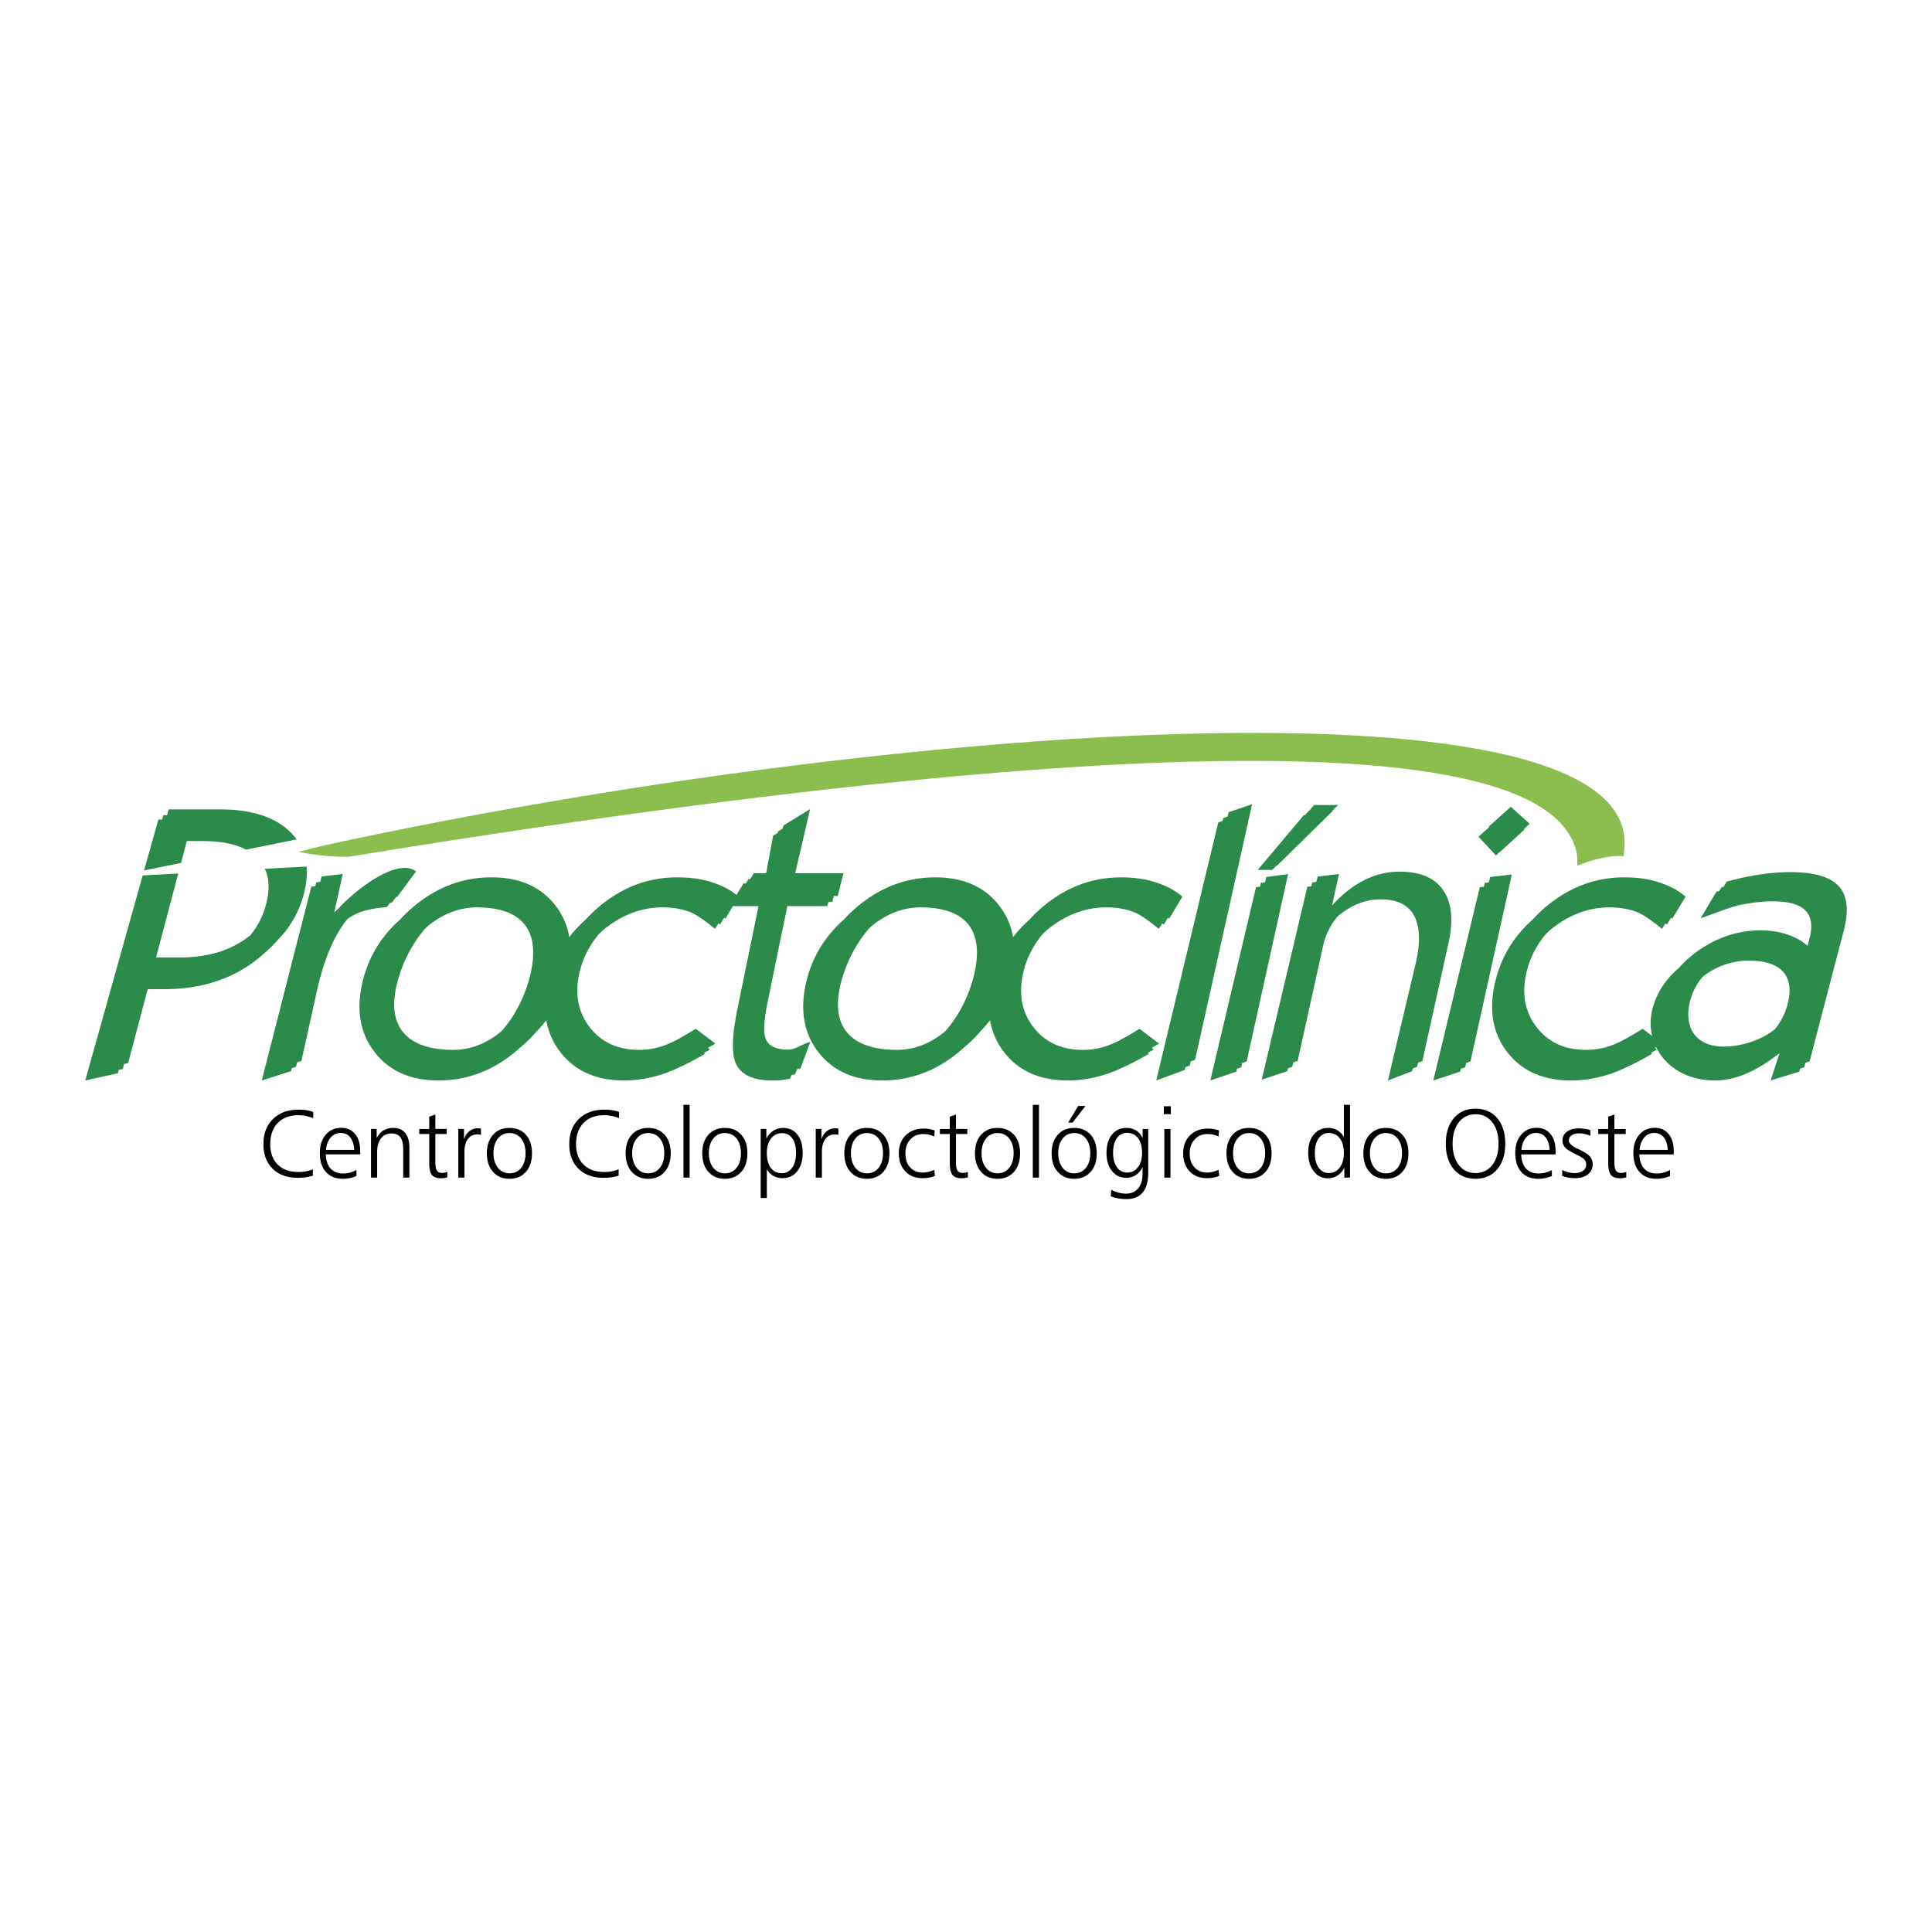 <svg xmlns="http://www.w3.org/2000/svg" width="2500" height="2500" viewBox="0 0 192.756 192.756"><g fill-rule="evenodd" clip-rule="evenodd"><path fill="#fff" d="M0 0h192.756v192.756H0V0z"/><path d="M29.797 84.981l2.515-.628c56.729-12.337 131.892-17.604 129.731.503-.022.196-.026.382-.053.577-1.126-.146-3.158.295-4.598.94-.019-.145-.044-1.107-.074-1.247-3.785-17.942-89.013-5.106-122.519.35-1.274.057-3.747-.185-5.002-.495z" fill="#8cbe4f"/><path d="M31.454 88.416l.098-.384.396-.048.138-.536 2.113-.253-.848 3.838c.128-.125.265-.253.407-.381 1.664-1.833 5.861-5.14 7.756-3.711l-1.886 2.54-.108.011-.425.573-.186.019-.306.413c-1.647.157-2.868.385-3.96 1.222-1.322 1.624-2.333 4.022-3.032 7.186l-1.537 6.946-.436.14-.099.444-.426.137-.065.294-2.932.936 4.944-19.338.394-.048zm133.368 16.721c-1.194.721-3.113 1.688-4.384 2.079-1.268.391-2.494.585-3.677.585-2.766 0-4.883-.924-6.34-2.777-1.462-1.854-1.892-4.146-1.288-6.873.561-2.536 1.826-4.677 3.803-6.43.46-.511.973-.993 1.536-1.447 2.271-1.83 4.795-2.741 7.572-2.741 1.312 0 2.477.167 3.491.505 1.015.339 1.772.695 2.634 1.423l-1.321 2.197a8.773 8.773 0 0 1-.124-.098l-.41.682-.158-.125-.334.556c-.775-.616-1.803-1.434-2.602-1.718-.793-.281-1.674-.425-2.641-.425-2.106 0-4.069.745-5.896 2.235l-.062.052c-.13.121-.256.242-.377.366a9.065 9.065 0 0 0-1.972 3.944c-.463 2.094-.107 3.886 1.058 5.383 1.167 1.49 2.801 2.235 4.907 2.235 2.305 0 3.746-.958 5.655-2.101l.942.712a5.707 5.707 0 0 1 .05-2.757c.4-1.534 1.283-2.888 2.652-4.058a10.409 10.409 0 0 1 1.965-1.737c1.91-1.324 3.967-1.983 6.163-1.983 1.113 0 2.12.185 3.037.549a5.83 5.83 0 0 1 1.644.986l.183-.698c.333-1.275.201-2.217-.405-2.821-.598-.609-1.697-.911-3.283-.911-.938 0-1.987.117-3.139.345-1.15.227-2.497.837-4.033 1.342l1.579-2.642.279-.075.213-.356.221-.059.312-.525a29.142 29.142 0 0 1 3.321-.708 21.078 21.078 0 0 1 3.022-.234c2.371 0 3.988.469 4.842 1.404.853.942 1.02 2.421.492 4.44l-3.408 13.045-.414.127-.119.457-.413.127-.079.304-2.86.881.89-2.722c-1.787 1.386-3.982 2.722-6.441 2.722-2.833 0-4.934-1.385-5.872-3.321-.042.022-.084.046-.127.07l.207.156c-.185.111-.387.229-.601.349l.11.084zm-85.989 2.478c-.658.15-1.076.186-1.753.186-1.854 0-3.051-.518-3.592-1.552-.542-1.035-.462-2.917.105-5.685l2.083-10.157h-2.552l-.752 1.25c-.041-.032-.083-.064-.124-.098l-.41.682-.158-.125-.334.556c-.775-.616-1.803-1.434-2.602-1.718-.793-.281-1.673-.425-2.641-.425-2.106 0-4.07.745-5.896 2.235l-.062.052c-.13.121-.255.242-.377.366a9.053 9.053 0 0 0-1.971 3.944c-.463 2.094-.108 3.886 1.058 5.383 1.167 1.49 2.801 2.235 4.907 2.235 2.305 0 3.746-.958 5.656-2.101l1.954 1.476a24.1 24.1 0 0 1-.741.428l.207.156c-.184.111-.387.229-.601.349l.109.082c-1.194.721-3.114 1.688-4.383 2.079-1.268.391-2.495.585-3.677.585-2.765 0-4.883-.924-6.339-2.777a7.04 7.04 0 0 1-1.441-3.238c-.303.397-.633.781-.992 1.149-.467.544-.991 1.06-1.571 1.544-.204.188-.417.371-.637.551-2.263 1.848-4.783 2.771-7.548 2.771-2.766 0-4.883-.924-6.34-2.777-1.462-1.854-1.892-4.146-1.288-6.873.559-2.525 1.823-4.662 3.803-6.419.459-.509.971-.991 1.534-1.445 2.271-1.835 4.796-2.753 7.574-2.753 2.766 0 4.878.917 6.326 2.753a6.968 6.968 0 0 1 1.432 3.215 12.578 12.578 0 0 1 1.663-1.781c.46-.51.973-.992 1.535-1.446 2.271-1.83 4.794-2.741 7.572-2.741 1.312 0 2.477.167 3.492.505.931.311 1.645.638 2.421 1.25l.696-1.149h.23l.261-.431h.181l.354-.584h1.237l.69-3.737.466-.288.026-.144.481-.297.053-.286 2.667-1.65-1.487 6.401h4.816l-.576 2.269h-.386l-.148.583h-.383l-.109.431h-3.999l-1.93 9.394c-.41 1.995-.498 3.302-.178 3.954.317.647 1.06.973 2.23.973.635 0 1.552-.649 2.173-.769l-.985 2.64a8.34 8.34 0 0 1-.343.073l-.191.511a9.102 9.102 0 0 1-.359.076l-.136.359zm36.523.186l6.193-25.75.423-.144.069-.287.429-.146.105-.438 2.346-.798-5.685 25.495-.439.162-.094.422-.433.159-.061.271-2.853 1.054zm10.529-.085l4.549-19.249.402-.047.09-.384.408-.048.126-.536 2.132-.252-.694 3.136.018-.015c1.027-1.124 2.095-1.961 3.21-2.518a7.834 7.834 0 0 1 3.542-.838c2.032 0 3.478.622 4.324 1.86.854 1.238 1.027 2.987.527 5.248l-2.605 11.782-.442.17-.092.414-.434.167-.058.264-2.415.931 2.772-11.685c.503-2.117.409-3.725-.179-4.791-.586-1.064-1.698-1.596-3.336-1.596-1.463 0-2.858.538-4.181 1.618l-.134.129a6.772 6.772 0 0 0-1.408 2.886l-2.542 11.493-.436.145-.098.439-.428.142-.063.289-2.555.846zm51.203-5.036a6.609 6.609 0 0 0 1.265-2.51c.703-2.69-.514-4.33-3.886-4.33a7.376 7.376 0 0 0-4.588 1.618l-.051.049a6.093 6.093 0 0 0-1.231 2.449c-.712 3.031 1.055 4.844 4.363 4.397 1.645-.222 3.044-.808 4.128-1.673zm-29.574-19.203l1.075-.962-.049-.053 2.196-1.965 1.884 1.689-.586.537.052.047-2.341 2.151-.011-.012-.481.442-1.739-1.874zm-4.515 24.324l4.643-19.286.399-.046.093-.385.405-.047.129-.537 2.168-.252-4.125 18.655-.438.144-.097.439-.428.142-.064.29-2.685.883zm-22.245 0l4.558-19.286.403-.053.089-.378.408-.055.126-.529 2.176-.289-4.134 18.692-.438.147-.096.436-.43.146-.062.285-2.6.884zm4.73-21.01l4.598-5.464h.13l.362-.431h.043l.491-.583h2.402l-.595.583h.061l-5.559 5.465h-.054l-.438.431h-1.441v-.001zm-31.147 16.063c1.429-1.624 2.435-3.734 2.894-5.811.927-4.19-.828-6.513-5.382-6.513-1.837 0-3.49.717-4.877 1.854a11.19 11.19 0 0 0-.331.323c-1.392 1.633-2.378 3.698-2.827 5.725-.917 4.153 1.206 6.314 5.692 6.314 1.841.001 3.475-.732 4.831-1.892zm20.28 2.283c-1.193.721-3.113 1.688-4.383 2.079-1.268.391-2.495.585-3.678.585-2.765 0-4.883-.924-6.339-2.777a7.04 7.04 0 0 1-1.441-3.238c-.303.397-.633.781-.992 1.149-.467.544-.99 1.06-1.57 1.544-.205.188-.417.371-.637.551-2.263 1.848-4.783 2.771-7.548 2.771-2.765 0-4.882-.924-6.339-2.777-1.462-1.854-1.892-4.146-1.288-6.873.558-2.526 1.824-4.663 3.804-6.421.459-.508.971-.989 1.532-1.443 2.272-1.835 4.797-2.753 7.575-2.753 2.765 0 4.878.917 6.327 2.753a6.964 6.964 0 0 1 1.432 3.215 12.477 12.477 0 0 1 1.664-1.782c.46-.51.972-.992 1.534-1.445 2.271-1.83 4.794-2.741 7.572-2.741 1.312 0 2.476.167 3.491.505 1.015.339 1.772.695 2.634 1.423l-1.321 2.197a24.732 24.732 0 0 1-.125-.098l-.409.682-.158-.125-.334.556c-.775-.616-1.803-1.434-2.602-1.718-.794-.281-1.674-.425-2.641-.425-2.106 0-4.069.745-5.896 2.235l-.062.052c-.13.121-.256.242-.378.366a9.076 9.076 0 0 0-1.972 3.944c-.463 2.094-.107 3.886 1.059 5.383 1.167 1.49 2.801 2.235 4.907 2.235 2.304 0 3.745-.958 5.655-2.101l1.953 1.476c-.224.136-.474.28-.74.428l.207.156c-.185.111-.387.229-.601.349l.108.083zm-64.554-2.283c1.429-1.624 2.435-3.734 2.894-5.811.927-4.19-.829-6.513-5.383-6.513-1.836 0-3.489.717-4.875 1.854-.113.104-.223.213-.332.323-1.393 1.633-2.379 3.698-2.827 5.725-.918 4.153 1.205 6.314 5.692 6.314 1.841.001 3.476-.732 4.831-1.892zM24.98 93.306c.731-.875 1.252-1.9 1.563-3.078.369-1.396.331-2.578-.117-3.547l4.165-.226c.073.843-.022 1.762-.285 2.758a10.045 10.045 0 0 1-2.595 4.565c-.408.482-.866.933-1.375 1.354a12.07 12.07 0 0 1-1.593 1.242c-2.344 1.546-5.13 2.315-8.353 2.315h-1.656l-1.948 7.374-.403.089-.131.495-.402.089-.09.342-3.257.723 5.733-20.461 3.547-.192-2.213 8.378h2.369c2.502 0 4.607-.561 6.3-1.676a8.32 8.32 0 0 0 .741-.544zm-.432-8.535c-1.076-.57-2.51-.856-4.298-.856h-1.611l-.575 2.177-3.687.75 1.423-5.077h.371l.121-.431h.371l.163-.584h5.062c3.223 0 5.603.77 7.13 2.316.214.216.407.442.579.678l-5.049 1.027z" fill="#2b8b4b"/><path d="M31.251 110.945v.614a4.61 4.61 0 0 0-.762-.225 3.687 3.687 0 0 0-.708-.071c-.878 0-1.568.258-2.068.772-.498.515-.749 1.226-.749 2.134 0 .859.25 1.533.75 2.025.498.492 1.188.737 2.066.737.26 0 .508-.022.745-.066a3.41 3.41 0 0 0 .687-.205v.634a3.681 3.681 0 0 1-.694.162c-.254.034-.54.052-.855.052-1.031 0-1.853-.304-2.463-.909s-.916-1.418-.916-2.439c0-1.052.317-1.89.952-2.514.635-.623 1.485-.935 2.553-.935.286 0 .552.02.797.057.248.04.469.098.665.177zm4.686 3.875v.353h-3.43c.02.615.18 1.088.48 1.416.302.327.728.491 1.276.491.215 0 .432-.029.649-.087.216-.059.435-.147.654-.265v.604a3.331 3.331 0 0 1-1.363.276c-.716 0-1.277-.228-1.683-.681s-.609-1.084-.609-1.893c0-.755.196-1.362.589-1.822.395-.459.909-.689 1.547-.689.577 0 1.036.206 1.377.618.342.414.513.973.513 1.679zm-.594-.098c-.034-.542-.171-.96-.404-1.25-.235-.291-.556-.435-.961-.435-.394 0-.723.15-.986.454-.263.303-.419.713-.466 1.23h2.817v.001zm5.5-.196v2.964h-.614v-2.815c0-.546-.094-.946-.282-1.205-.188-.257-.483-.385-.886-.385-.448 0-.799.166-1.052.497-.253.331-.38.794-.38 1.387v2.521h-.613v-4.852h.566v.917c.177-.343.403-.599.677-.768a1.82 1.82 0 0 1 .977-.255c.522 0 .922.17 1.196.512.275.342.411.835.411 1.482zm2.594-3.329v1.441h1.132v.5h-1.132v2.835c0 .393.052.665.158.819.104.154.281.23.533.23.081 0 .165-.01.249-.029a1.78 1.78 0 0 0 .25-.074v.545a1.726 1.726 0 0 1-.307.07 2.178 2.178 0 0 1-.316.021c-.427 0-.73-.11-.911-.332-.179-.223-.268-.604-.268-1.146v-2.938h-.995v-.5h.994v-1.228l.613-.214zm4.547 1.405v.622a2.434 2.434 0 0 0-.189-.036 1.048 1.048 0 0 0-.149-.012c-.409 0-.729.154-.961.461-.232.309-.348.734-.348 1.279v2.574h-.614v-4.852h.567v1.022c.12-.346.3-.613.542-.803.24-.19.521-.286.843-.286.043 0 .091.002.14.006l.169.025zm2.842.444c-.475 0-.858.184-1.152.552-.294.367-.44.853-.44 1.455 0 .601.148 1.085.442 1.455.295.368.679.553 1.15.553.489 0 .879-.182 1.171-.547.291-.365.437-.851.437-1.461 0-.612-.146-1.099-.437-1.463-.292-.362-.682-.544-1.171-.544zm.002-.513c.687 0 1.234.228 1.64.682.406.456.609 1.071.609 1.85 0 .775-.203 1.395-.611 1.854-.407.459-.954.69-1.638.69-.682 0-1.227-.231-1.636-.69s-.614-1.078-.614-1.854c0-.774.203-1.39.61-1.846.408-.457.955-.686 1.64-.686zm10.931-1.588v.614a4.628 4.628 0 0 0-.761-.225 3.703 3.703 0 0 0-.708-.071c-.878 0-1.568.258-2.068.772-.498.515-.748 1.226-.748 2.134 0 .859.25 1.533.75 2.025.499.492 1.188.737 2.067.737.26 0 .508-.022.745-.066a3.41 3.41 0 0 0 .687-.205v.634a3.692 3.692 0 0 1-.695.162 6.466 6.466 0 0 1-.855.052c-1.031 0-1.853-.304-2.462-.909-.611-.605-.916-1.418-.916-2.439 0-1.052.317-1.89.951-2.514.635-.623 1.486-.935 2.554-.935.285 0 .552.02.797.057.245.04.465.098.662.177zm2.909 2.101c-.476 0-.859.184-1.153.552-.293.367-.44.853-.44 1.455 0 .601.147 1.085.441 1.455.295.368.679.553 1.151.553.488 0 .878-.182 1.17-.547.291-.365.437-.851.437-1.461 0-.612-.146-1.099-.437-1.463-.291-.362-.681-.544-1.169-.544zm.001-.513c.687 0 1.234.228 1.64.682.406.456.609 1.071.609 1.85 0 .775-.203 1.395-.61 1.854-.408.459-.955.69-1.638.69-.682 0-1.228-.231-1.636-.69-.409-.459-.614-1.078-.614-1.854 0-.774.204-1.39.611-1.846.406-.457.953-.686 1.638-.686zm3.52-2.302h.614v7.259h-.614v-7.259zm4.126 2.815c-.475 0-.858.184-1.152.552-.294.367-.439.853-.439 1.455 0 .601.147 1.085.441 1.455.295.368.678.553 1.151.553.489 0 .879-.182 1.171-.547.29-.365.437-.851.437-1.461 0-.612-.146-1.099-.437-1.463-.293-.362-.682-.544-1.172-.544zm.002-.513c.687 0 1.233.228 1.64.682.406.456.608 1.071.608 1.85 0 .775-.203 1.395-.61 1.854-.407.459-.954.69-1.638.69-.682 0-1.228-.231-1.636-.69-.41-.459-.614-1.078-.614-1.854 0-.774.203-1.39.61-1.846.408-.457.955-.686 1.64-.686zm4.191 4.128v2.864h-.614v-6.887h.567v.955c.183-.343.419-.604.708-.788.289-.182.611-.272.966-.272.593 0 1.067.223 1.419.666.354.444.531 1.044.531 1.799 0 .778-.182 1.399-.547 1.858-.364.459-.854.689-1.469.689-.333 0-.633-.076-.901-.229s-.49-.369-.66-.655zm2.915-1.626c0-.622-.125-1.107-.373-1.456-.249-.35-.593-.523-1.029-.523-.455 0-.82.179-1.098.538-.277.358-.415.836-.415 1.431 0 .639.133 1.136.397 1.491.265.356.633.535 1.105.535.425 0 .767-.182 1.024-.547s.389-.854.389-1.469zm4.224-2.433v.622c-.07-.016-.133-.028-.188-.036s-.105-.012-.149-.012c-.409 0-.729.154-.961.461-.232.309-.348.734-.348 1.279v2.574h-.614v-4.852h.567v1.022c.12-.346.3-.613.542-.803.24-.19.521-.286.843-.286.044 0 .091.002.139.006l.169.025zm2.843.444c-.475 0-.859.184-1.152.552-.294.367-.44.853-.44 1.455 0 .601.148 1.085.441 1.455.296.368.679.553 1.151.553.489 0 .878-.182 1.17-.547.291-.365.437-.851.437-1.461 0-.612-.146-1.099-.437-1.463-.292-.362-.681-.544-1.17-.544zm.001-.513c.687 0 1.233.228 1.64.682.406.456.608 1.071.608 1.85 0 .775-.203 1.395-.611 1.854-.407.459-.954.69-1.638.69-.682 0-1.227-.231-1.636-.69-.41-.459-.614-1.078-.614-1.854 0-.774.203-1.39.61-1.846.409-.457.956-.686 1.641-.686zm6.763.252l-.047.613a2.067 2.067 0 0 0-.51-.19 2.736 2.736 0 0 0-.594-.062c-.52 0-.945.178-1.274.533-.33.355-.495.816-.495 1.385 0 .589.156 1.057.469 1.402.312.346.732.518 1.263.518.183 0 .37-.022.56-.066.192-.044.388-.11.591-.199l.058.604a3.089 3.089 0 0 1-.604.169 3.68 3.68 0 0 1-.643.055c-.706 0-1.274-.227-1.705-.68s-.645-1.057-.645-1.812c0-.729.227-1.322.68-1.774.453-.453 1.045-.681 1.774-.681a3.5 3.5 0 0 1 .584.046c.185.029.365.076.538.139zm2.122-1.588v1.441h1.132v.5h-1.132v2.835c0 .393.053.665.158.819.104.154.281.23.533.23.081 0 .165-.01.248-.029.085-.018.167-.043.25-.074v.545a1.726 1.726 0 0 1-.307.07 2.188 2.188 0 0 1-.316.021c-.427 0-.73-.11-.911-.332-.179-.223-.268-.604-.268-1.146v-2.938h-.994v-.5h.994v-1.228l.613-.214zm4.146 1.849c-.476 0-.858.184-1.152.552-.294.367-.44.853-.44 1.455 0 .601.148 1.085.441 1.455.296.368.679.553 1.151.553.489 0 .878-.182 1.171-.547.29-.365.437-.851.437-1.461 0-.612-.146-1.099-.437-1.463-.293-.362-.681-.544-1.171-.544zm.002-.513c.687 0 1.233.228 1.64.682.405.456.608 1.071.608 1.85 0 .775-.203 1.395-.61 1.854s-.955.69-1.638.69-1.228-.231-1.637-.69-.613-1.078-.613-1.854c0-.774.202-1.39.61-1.846.407-.457.955-.686 1.64-.686zm3.52-2.302h.613v7.259h-.613v-7.259zm4.126 2.815c-.476 0-.858.184-1.152.552-.294.367-.439.853-.439 1.455 0 .601.147 1.085.441 1.455.295.368.679.553 1.15.553.489 0 .879-.182 1.171-.547.291-.365.437-.851.437-1.461 0-.612-.146-1.099-.437-1.463-.292-.362-.682-.544-1.171-.544zm.002-.513c.687 0 1.234.228 1.64.682.406.456.608 1.071.608 1.85 0 .775-.202 1.395-.61 1.854-.407.459-.954.69-1.638.69-.682 0-1.228-.231-1.637-.69-.408-.459-.613-1.078-.613-1.854 0-.774.203-1.39.61-1.846.407-.457.955-.686 1.64-.686zm.399-2.191h.723l-1.279 1.654h-.438l.994-1.654zm4.875 2.686a1.19 1.19 0 0 0-1.015.527c-.251.353-.378.833-.378 1.442 0 .611.127 1.098.38 1.452.255.357.597.536 1.032.536.44 0 .797-.179 1.07-.537.272-.359.409-.833.409-1.423 0-.624-.134-1.113-.399-1.467-.266-.353-.633-.53-1.099-.53zm1.556.518v-.907h.557v4.333c0 .891-.182 1.557-.547 2-.364.441-.913.662-1.645.662-.279 0-.551-.024-.812-.071a3.438 3.438 0 0 1-.734-.214l.047-.651c.237.13.481.228.728.292.247.065.495.098.742.098.522 0 .929-.174 1.219-.522.291-.35.436-.84.436-1.475v-.631a2.045 2.045 0 0 1-.686.782 1.671 1.671 0 0 1-.932.268c-.593 0-1.07-.227-1.434-.682-.361-.456-.544-1.059-.544-1.81 0-.762.181-1.365.542-1.813.361-.447.846-.671 1.455-.671.365 0 .684.086.958.257.275.171.491.422.65.755zm2.164-.907h.613v4.852h-.613v-4.852zm-.049-2.268h.699v.789h-.699v-.789zm5.503 2.414l-.047.613a2.052 2.052 0 0 0-.51-.19 2.745 2.745 0 0 0-.595-.062c-.519 0-.944.178-1.273.533-.33.355-.496.816-.496 1.385 0 .589.156 1.057.47 1.402.312.346.731.518 1.263.518.184 0 .37-.022.561-.066.191-.044.388-.11.591-.199l.057.604a3.05 3.05 0 0 1-.604.169c-.21.037-.424.055-.644.055-.705 0-1.273-.227-1.704-.68s-.645-1.057-.645-1.812c0-.729.228-1.322.681-1.774.452-.453 1.045-.681 1.773-.681.207 0 .401.015.585.046.184.029.364.076.537.139zm2.995.261c-.476 0-.858.184-1.152.552-.294.367-.439.853-.439 1.455 0 .601.147 1.085.441 1.455.295.368.678.553 1.15.553.489 0 .879-.182 1.171-.547.29-.365.437-.851.437-1.461 0-.612-.146-1.099-.437-1.463-.292-.362-.682-.544-1.171-.544zm.002-.513c.687 0 1.233.228 1.64.682.405.456.608 1.071.608 1.85 0 .775-.203 1.395-.61 1.854s-.954.69-1.638.69c-.682 0-1.228-.231-1.637-.69-.408-.459-.613-1.078-.613-1.854 0-.774.203-1.39.61-1.846.408-.457.955-.686 1.64-.686zm7.956.505c-.424 0-.761.179-1.013.535-.25.356-.375.842-.375 1.453 0 .624.125 1.115.375 1.471.252.357.592.536 1.022.536.445 0 .804-.18 1.08-.542s.414-.841.414-1.437c0-.63-.134-1.125-.399-1.481-.266-.356-.634-.535-1.104-.535zm1.504-2.807h.613v7.259h-.566v-.994c-.181.35-.412.612-.693.792a1.787 1.787 0 0 1-.98.268c-.563 0-1.026-.236-1.388-.71-.362-.475-.543-1.09-.543-1.848 0-.745.182-1.343.548-1.791.363-.45.847-.674 1.449-.674.339 0 .643.078.911.235.268.157.483.383.649.679v-3.216zm4.194 2.815c-.476 0-.858.184-1.152.552-.294.367-.439.853-.439 1.455 0 .601.147 1.085.441 1.455.295.368.678.553 1.15.553.489 0 .879-.182 1.171-.547.29-.365.437-.851.437-1.461 0-.612-.146-1.099-.437-1.463-.292-.362-.681-.544-1.171-.544zm.002-.513c.687 0 1.233.228 1.64.682.406.456.608 1.071.608 1.85 0 .775-.202 1.395-.61 1.854-.407.459-.954.69-1.638.69-.682 0-1.228-.231-1.637-.69s-.613-1.078-.613-1.854c0-.774.203-1.39.61-1.846.408-.457.955-.686 1.64-.686zm8.943-1.363c-.695 0-1.249.266-1.665.797-.415.531-.623 1.241-.623 2.133 0 .89.208 1.603.623 2.135.416.532.97.799 1.665.799.694 0 1.249-.267 1.667-.799.417-.532.625-1.245.625-2.135 0-.892-.208-1.602-.625-2.133-.418-.531-.973-.797-1.667-.797zm0-.558c.903 0 1.623.315 2.159.943.535.63.803 1.481.803 2.552s-.268 1.923-.803 2.554c-.536.632-1.256.947-2.159.947-.908 0-1.629-.317-2.165-.948-.535-.634-.803-1.484-.803-2.553 0-1.067.268-1.917.803-2.548.536-.631 1.257-.947 2.165-.947zm7.986 4.208v.353h-3.43c.019.615.18 1.088.48 1.416.302.327.728.491 1.275.491.215 0 .433-.029.649-.087.216-.059.436-.147.654-.265v.604a3.322 3.322 0 0 1-1.362.276c-.716 0-1.277-.228-1.683-.681-.406-.453-.609-1.084-.609-1.893 0-.755.196-1.362.59-1.822.395-.459.909-.689 1.547-.689.576 0 1.036.206 1.377.618.342.414.512.973.512 1.679zm-.594-.098c-.034-.542-.17-.96-.404-1.25-.235-.291-.556-.435-.961-.435-.394 0-.723.15-.985.454-.264.303-.419.713-.467 1.23h2.817v.001zm4.06-1.973v.569a3.078 3.078 0 0 0-.553-.18 2.714 2.714 0 0 0-.578-.062c-.305 0-.549.064-.735.194a.597.597 0 0 0-.277.509c0 .288.312.577.94.865.063.032.109.054.139.066.492.232.831.454 1.018.669.187.214.281.471.281.773 0 .423-.159.762-.479 1.014-.318.252-.747.378-1.286.378-.239 0-.465-.02-.679-.056a2.757 2.757 0 0 1-.596-.178v-.574a3 3 0 0 0 .62.227c.208.051.412.076.615.076.346 0 .627-.077.839-.234.215-.158.321-.357.321-.602a.753.753 0 0 0-.188-.521c-.125-.142-.437-.328-.934-.563-.495-.237-.826-.453-.995-.645a1.024 1.024 0 0 1-.252-.696c0-.353.146-.64.438-.864.29-.222.673-.334 1.142-.334.217 0 .427.013.626.04.202.03.393.07.573.129zm2.398-1.552v1.441h1.131v.5h-1.131v2.835c0 .393.052.665.157.819.104.154.281.23.532.23.082 0 .166-.01.249-.029a1.78 1.78 0 0 0 .25-.074v.545a1.717 1.717 0 0 1-.308.07 2.169 2.169 0 0 1-.316.021c-.427 0-.73-.11-.91-.332-.179-.223-.268-.604-.268-1.146v-2.938h-.994v-.5h.994v-1.228l.614-.214zm5.922 3.623v.353h-3.43c.02.615.18 1.088.48 1.416.302.327.727.491 1.275.491.215 0 .432-.029.649-.087.216-.059.436-.147.654-.265v.604a3.343 3.343 0 0 1-1.362.276c-.716 0-1.277-.228-1.684-.681-.405-.453-.608-1.084-.608-1.893 0-.755.196-1.362.59-1.822.394-.459.909-.689 1.547-.689.576 0 1.035.206 1.376.618.343.414.513.973.513 1.679zm-.593-.098c-.034-.542-.171-.96-.404-1.25-.235-.291-.556-.435-.961-.435-.393 0-.723.15-.985.454-.264.303-.419.713-.466 1.23h2.816v.001z"/></g></svg>